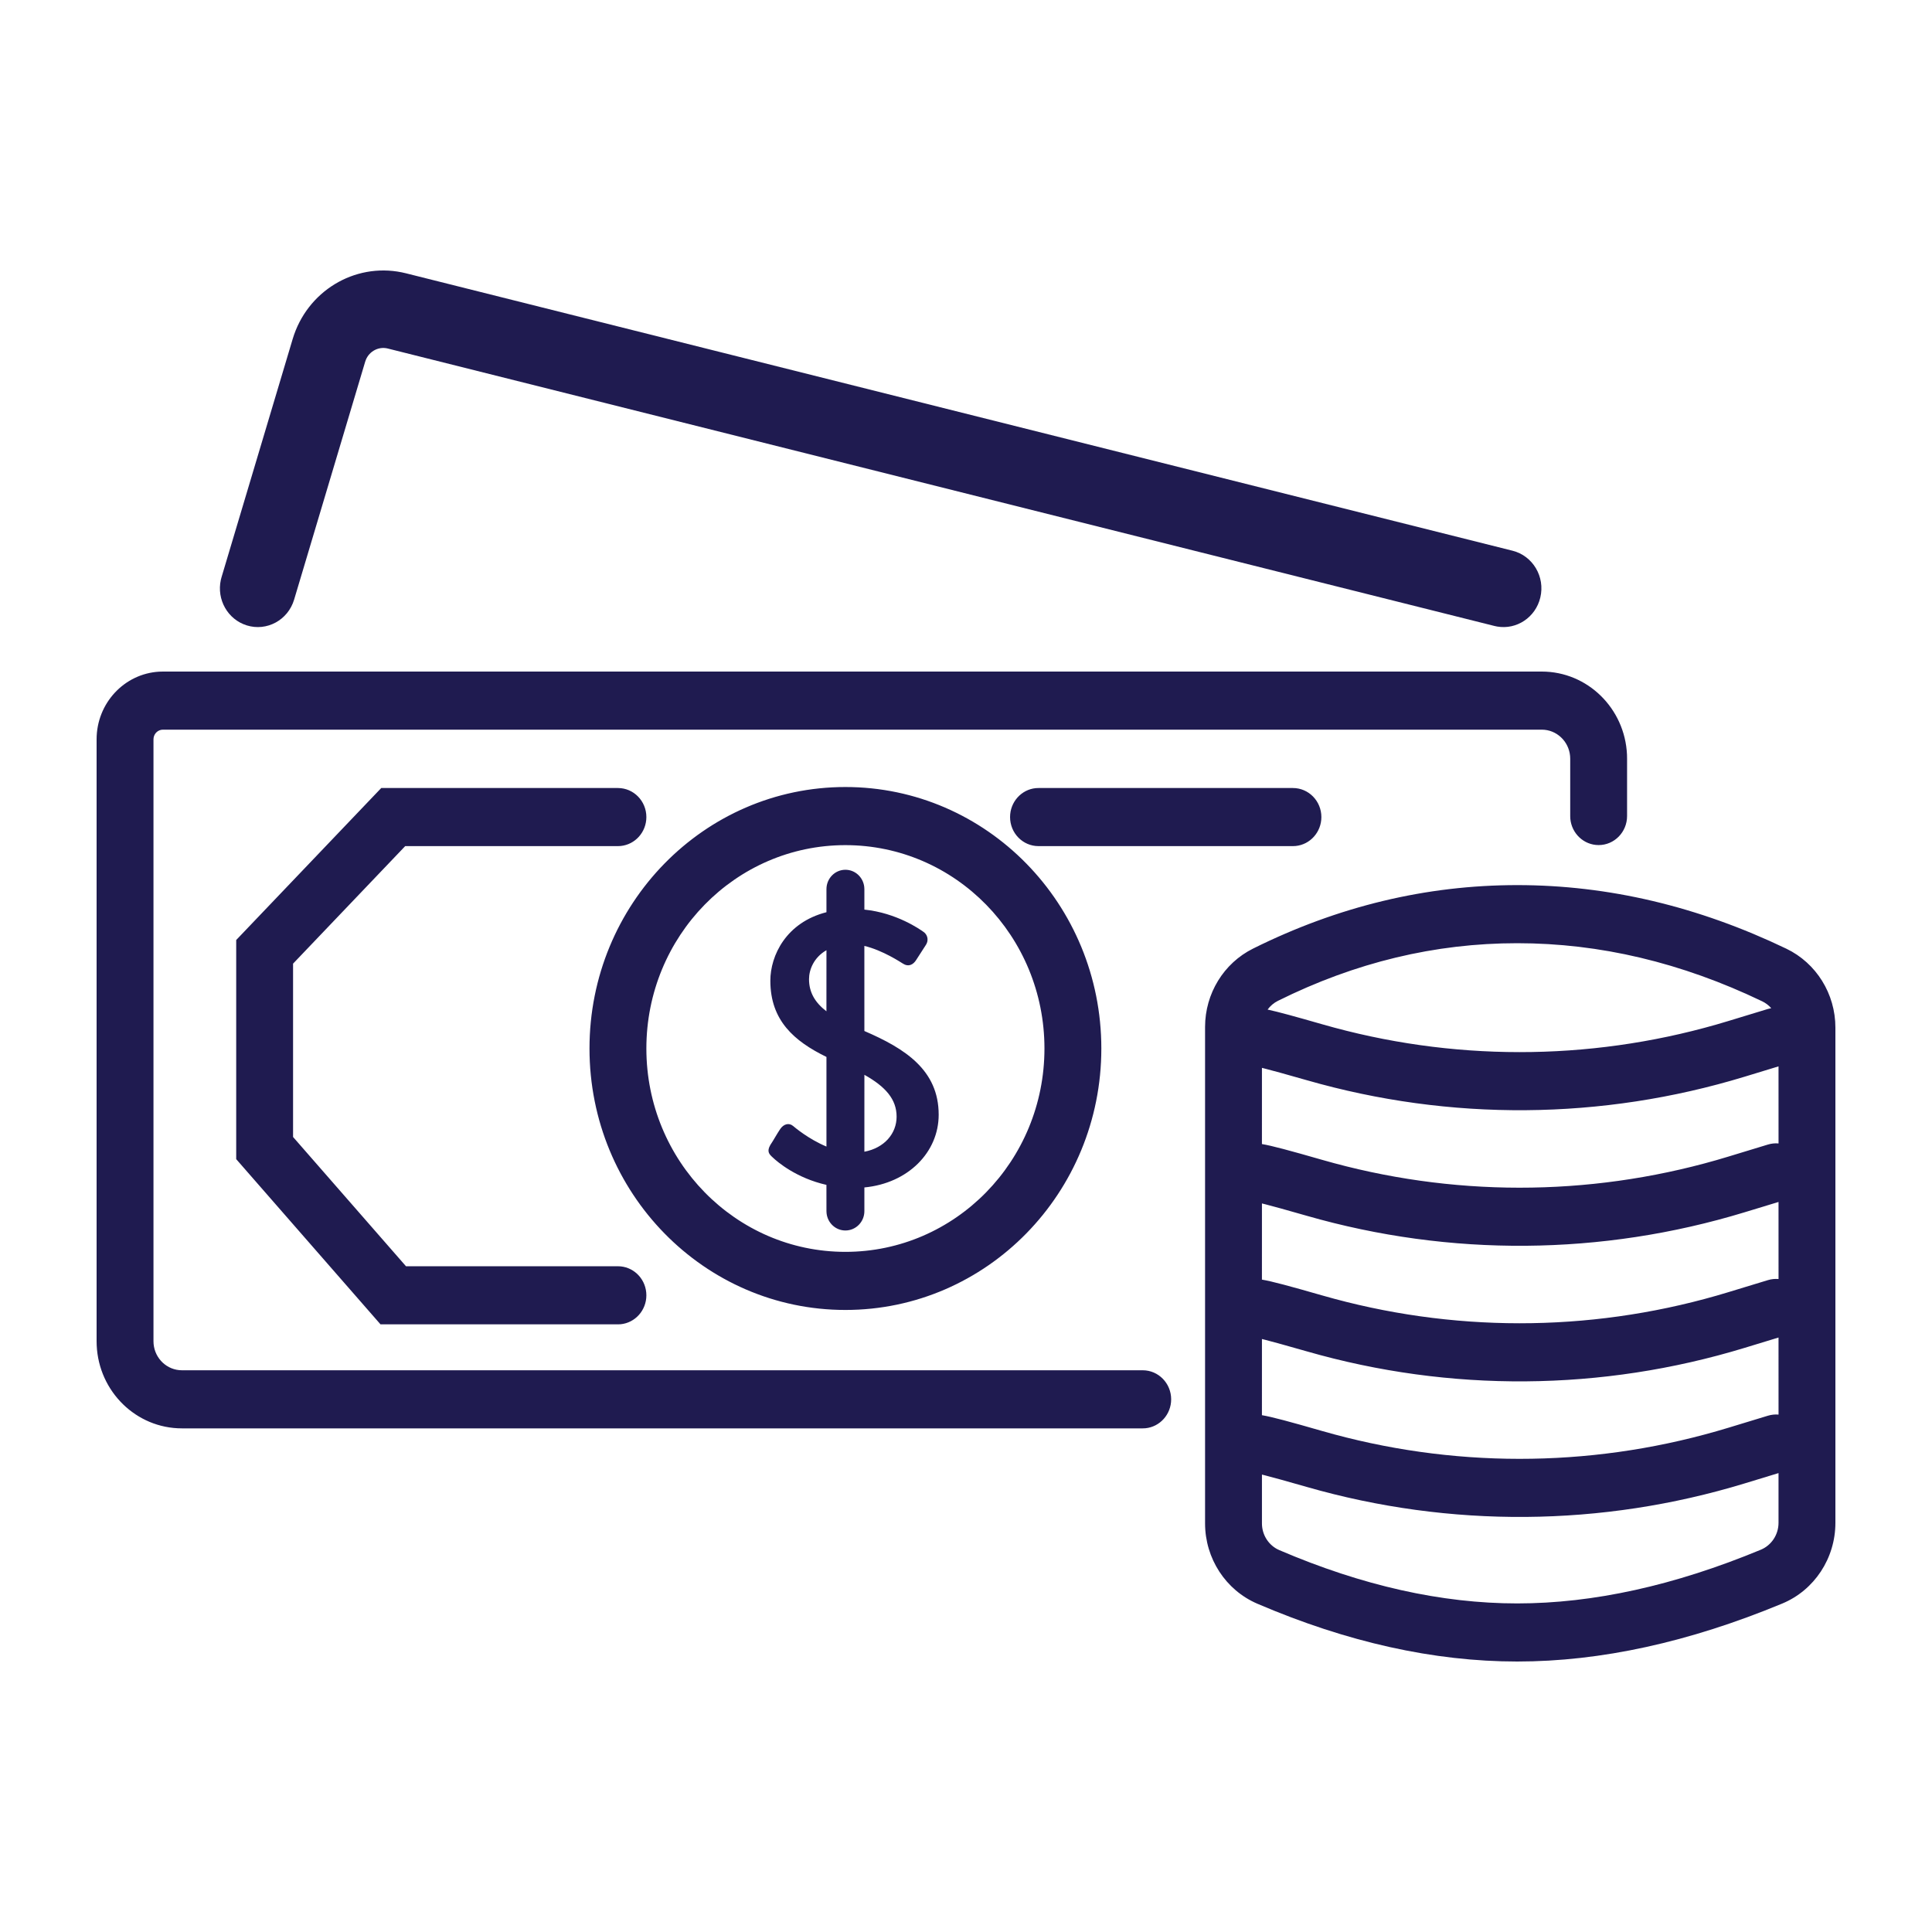 <?xml version="1.0" encoding="UTF-8"?>
<svg width="100px" height="100px" viewBox="0 0 100 100" version="1.1" xmlns="http://www.w3.org/2000/svg" xmlns:xlink="http://www.w3.org/1999/xlink">
    <!-- Generator: Sketch 63.1 (92452) - https://sketch.com -->
    <title>Icons/Special Icons/money</title>
    <desc>Created with Sketch.</desc>
    <g id="Icons/Special-Icons/money" stroke="none" stroke-width="1" fill="none" fill-rule="evenodd">
        <path d="M78.532,45.813 C83.247,45.813 87.895,46.913 92.462,49.105 C94.011,49.849 95,51.44 95,53.188 L95,53.188 L95,78.821 C95,80.657 93.911,82.31 92.245,83.001 C87.433,84.996 82.861,86 78.532,86 C74.209,86 69.724,84.999 65.082,83.009 C63.442,82.306 62.374,80.667 62.374,78.85 L62.374,78.85 L62.374,53.155 C62.374,51.429 63.339,49.854 64.858,49.099 C69.259,46.91 73.822,45.813 78.532,45.813 Z M92.056,76.247 L90.291,76.785 C82.909,79.032 75.055,79.094 67.639,76.964 L66.306,76.587 C66.001,76.503 65.738,76.432 65.517,76.375 L65.318,76.324 L65.318,78.85 C65.318,79.409 65.621,79.917 66.098,80.177 L66.221,80.236 C70.516,82.077 74.618,82.993 78.532,82.993 C82.461,82.993 86.662,82.07 91.138,80.214 C91.693,79.984 92.056,79.433 92.056,78.821 L92.056,78.821 L92.056,76.247 Z M92.056,69.23 L90.291,69.768 C82.909,72.015 75.055,72.077 67.639,69.946 L66.306,69.57 C66.001,69.486 65.738,69.415 65.517,69.357 L65.318,69.307 L65.317,73.25 C65.838,73.337 66.758,73.586 68.436,74.069 C75.113,75.987 82.174,75.989 88.845,74.081 L89.451,73.903 L91.507,73.277 C91.691,73.221 91.877,73.203 92.057,73.219 L92.056,69.23 Z M79.802,34.76 C82.171,34.76 84.104,36.666 84.213,39.059 L84.217,39.271 L84.217,42.238 C84.217,43.068 83.558,43.741 82.746,43.741 C81.98,43.741 81.352,43.145 81.28,42.382 L81.274,42.238 L81.274,39.271 C81.274,38.49 80.69,37.847 79.944,37.774 L79.802,37.767 L8.434,37.767 C8.193,37.767 7.993,37.945 7.952,38.179 L7.944,38.269 L7.944,69.421 C7.944,70.203 8.527,70.845 9.274,70.918 L9.416,70.925 L59.147,70.925 C59.96,70.925 60.619,71.598 60.619,72.429 C60.619,73.21 60.035,73.853 59.289,73.926 L59.147,73.932 L9.416,73.932 C7.047,73.932 5.113,72.026 5.005,69.634 L5,69.421 L5,38.269 C5,36.396 6.437,34.865 8.246,34.765 L8.434,34.76 L79.802,34.76 Z M31.984,40.788 C32.797,40.788 33.456,41.461 33.456,42.291 C33.456,43.073 32.872,43.715 32.126,43.788 L31.984,43.795 L20.973,43.795 L15.169,49.878 L15.169,58.85 L21.014,65.541 L31.984,65.541 C32.749,65.541 33.378,66.137 33.449,66.9 L33.456,67.045 C33.456,67.826 32.872,68.469 32.126,68.542 L31.984,68.548 L19.695,68.548 L12.226,59.997 L12.226,48.655 L19.733,40.788 L31.984,40.788 Z M92.056,62.213 L90.291,62.75 C82.909,64.997 75.055,65.059 67.639,62.929 L66.306,62.552 C66.001,62.468 65.738,62.397 65.517,62.34 L65.318,62.29 L65.317,66.233 C65.838,66.32 66.758,66.569 68.436,67.051 C75.113,68.969 82.174,68.972 88.845,67.064 L89.451,66.885 L91.507,66.259 C91.691,66.203 91.877,66.186 92.057,66.202 L92.056,62.213 Z M43.758,40.736 C51.074,40.736 57.005,46.795 57.005,54.27 C57.005,61.744 51.074,67.803 43.758,67.803 C36.443,67.803 30.512,61.744 30.512,54.27 C30.512,46.795 36.443,40.736 43.758,40.736 Z M43.758,43.744 C38.068,43.744 33.456,48.456 33.456,54.27 C33.456,60.083 38.068,64.796 43.758,64.796 C49.449,64.796 54.061,60.083 54.061,54.27 C54.061,48.456 49.449,43.744 43.758,43.744 Z M43.758,45.019 C44.262,45.019 44.676,45.406 44.733,45.905 L44.74,46.022 L44.74,47.081 C46.413,47.25 47.624,48.108 47.801,48.235 C47.958,48.335 48.115,48.616 47.919,48.916 C47.762,49.157 47.585,49.438 47.428,49.678 C47.271,49.939 47.016,50.059 46.741,49.879 C46.629,49.813 45.697,49.189 44.739,48.96 L44.74,53.365 C46.852,54.275 48.586,55.387 48.586,57.698 C48.586,59.636 47.01,61.245 44.74,61.462 L44.74,62.688 C44.74,63.242 44.3,63.69 43.758,63.69 C43.255,63.69 42.841,63.303 42.784,62.805 L42.777,62.688 L42.776,61.329 C41.215,60.976 40.236,60.139 39.991,59.904 C39.814,59.743 39.677,59.603 39.873,59.262 C40.049,59.001 40.206,58.701 40.383,58.44 C40.56,58.179 40.834,58.099 41.05,58.28 C41.13,58.348 41.85,58.959 42.777,59.346 L42.777,54.707 C41.105,53.89 39.873,52.821 39.873,50.761 C39.873,49.456 40.693,47.746 42.777,47.216 L42.777,46.022 C42.777,45.468 43.217,45.019 43.758,45.019 Z M92.056,55.195 L90.291,55.733 C82.909,57.98 75.055,58.042 67.639,55.911 L66.306,55.535 C66.001,55.451 65.738,55.38 65.517,55.323 L65.318,55.272 L65.317,59.216 C65.838,59.303 66.758,59.552 68.436,60.034 C75.113,61.952 82.174,61.954 88.845,60.047 L89.451,59.868 L91.507,59.242 C91.691,59.186 91.877,59.168 92.057,59.185 L92.056,55.195 Z M44.741,55.632 L44.74,59.613 C45.774,59.418 46.408,58.675 46.408,57.798 C46.408,56.9 45.838,56.247 44.741,55.632 Z M78.532,48.82 C74.274,48.82 70.15,49.812 66.146,51.803 C65.931,51.91 65.749,52.066 65.611,52.255 C66.165,52.374 67.037,52.614 68.436,53.016 C75.113,54.935 82.174,54.937 88.845,53.029 L89.451,52.85 L91.507,52.224 C91.565,52.207 91.622,52.193 91.679,52.183 C91.551,52.037 91.392,51.915 91.21,51.827 C87.027,49.82 82.806,48.82 78.532,48.82 Z M42.777,49.183 C42.126,49.554 41.875,50.188 41.875,50.681 C41.875,51.363 42.182,51.888 42.776,52.345 Z M66.922,40.788 C67.735,40.788 68.394,41.461 68.394,42.291 C68.394,43.073 67.81,43.715 67.064,43.788 L66.922,43.795 L53.753,43.795 C52.94,43.795 52.281,43.122 52.281,42.291 C52.281,41.51 52.865,40.867 53.611,40.794 L53.753,40.788 L66.922,40.788 Z M20.793,14.096 L21.01,14.145 L78.288,28.505 C79.341,28.769 79.984,29.855 79.726,30.93 C79.48,31.957 78.5,32.603 77.496,32.43 L77.353,32.4 L20.074,18.04 C19.605,17.922 19.127,18.171 18.94,18.615 L18.902,18.721 L15.223,31.038 C14.906,32.097 13.809,32.693 12.773,32.37 C11.783,32.062 11.206,31.027 11.431,30.012 L11.469,29.867 L15.148,17.55 C15.886,15.079 18.335,13.598 20.793,14.096 Z" id="Combined-Shape" fill="#1F1B50"></path>
    </g>
</svg>